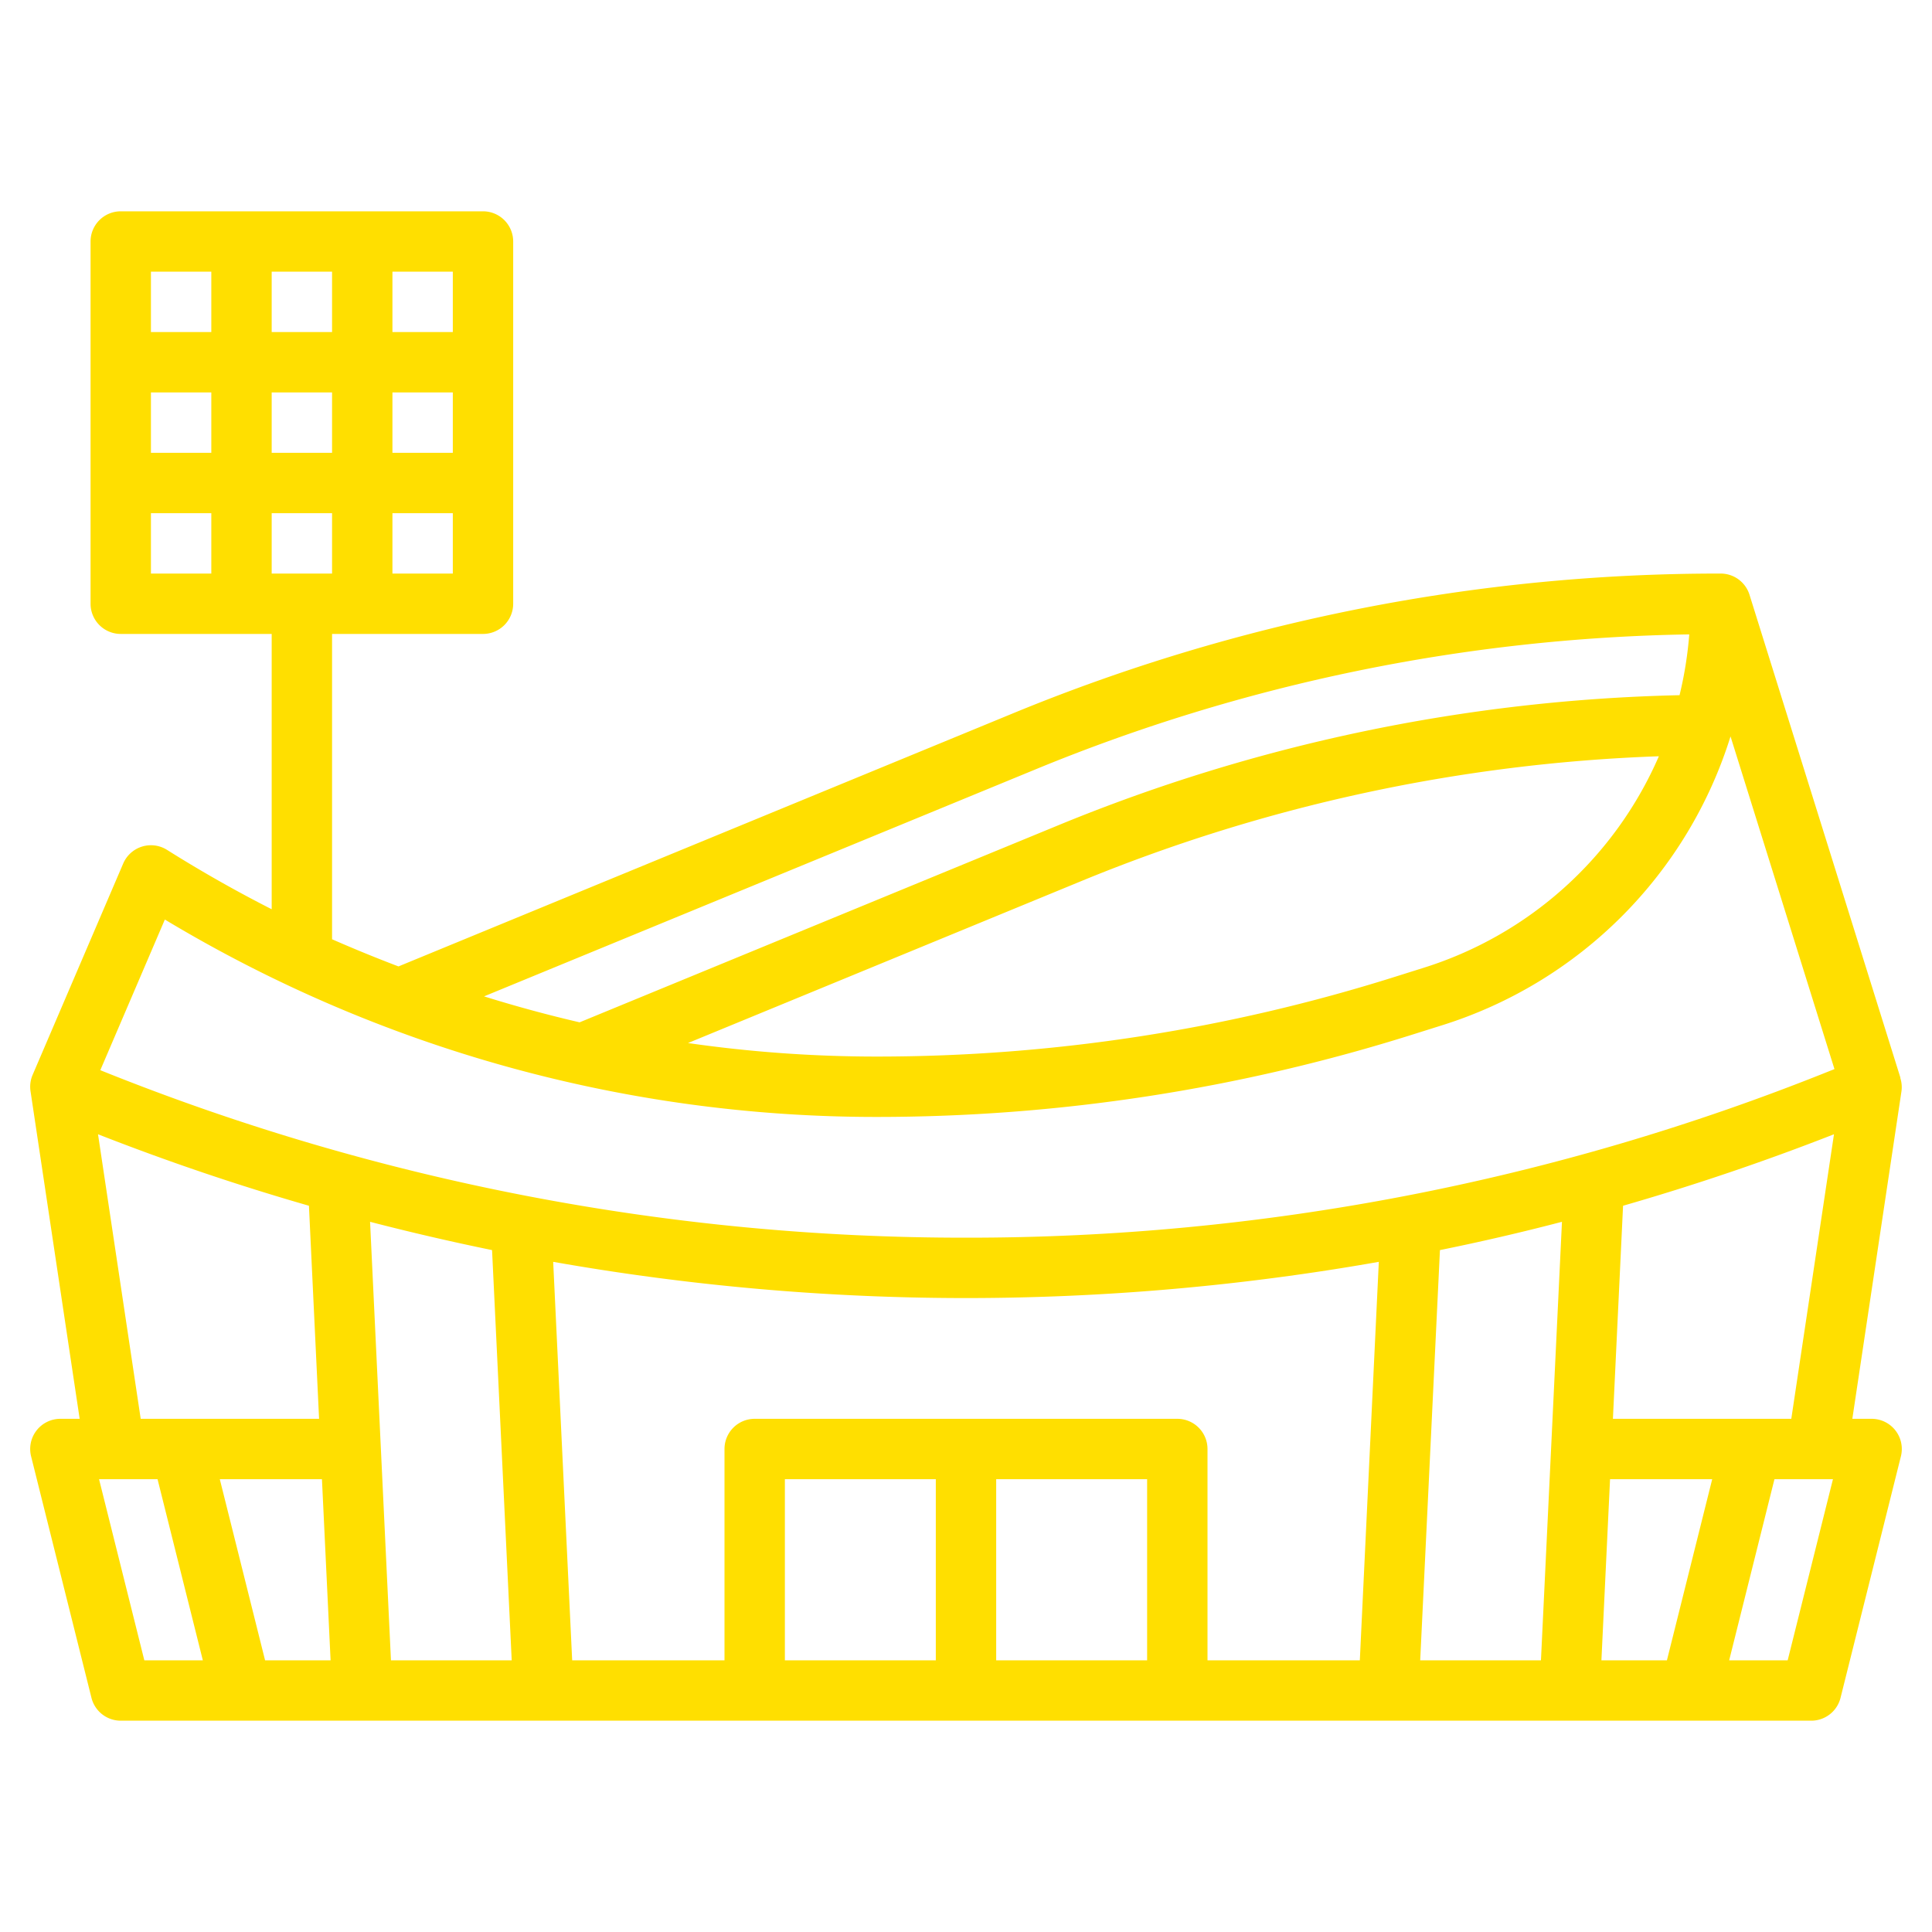 <svg xmlns="http://www.w3.org/2000/svg" xmlns:xlink="http://www.w3.org/1999/xlink" width="512" height="512" x="0" y="0" viewBox="0 0 64 64" style="enable-background:new 0 0 512 512" xml:space="preserve" class=""><g><path d="M1.011 36.148 2.639 47H2a1 1 0 0 0-.97 1.243l2 8A1 1 0 0 0 4 57h56a1 1 0 0 0 .97-.757l2-8A1 1 0 0 0 62 47h-.639l1.628-10.852a.992.992 0 0 0-.041-.444h.007l-5-16A1 1 0 0 0 57 19a61.358 61.358 0 0 0-23.477 4.644L13.2 32.014a47.886 47.886 0 0 1-2.2-.9V21h5a1 1 0 0 0 1-1V8a1 1 0 0 0-1-1H4a1 1 0 0 0-1 1v12a1 1 0 0 0 1 1h5v9.12a43.879 43.879 0 0 1-3.463-1.964 1 1 0 0 0-1.456.45l-3 7a1 1 0 0 0-.07.542ZM9 13h2v2H9Zm-2 2H5v-2h2Zm2-4V9h2v2Zm4 2h2v2h-2Zm-2 4v2H9v-2Zm2 2v-2h2v2Zm2-8h-2V9h2ZM7 9v2H5V9Zm-2 8h2v2H5ZM3.247 37.574q3.452 1.352 6.987 2.368L10.57 47H4.661ZM53.335 49h3.384l-1.5 6h-2.17Zm-2.289 6h-4l.654-13.589q2.033-.412 4.042-.937Zm-6 0H40v-7a1 1 0 0 0-1-1H25a1 1 0 0 0-1 1v7h-5.046l-.629-13.2A78.828 78.828 0 0 0 31.992 43h.016a78.828 78.828 0 0 0 13.667-1.2ZM33 49h5v6h-5Zm-2 6h-5v-6h5ZM16.3 41.411 16.951 55h-4l-.692-14.526q2.013.521 4.041.937ZM10.951 55h-2.17l-1.5-6h3.384Zm-7.67-6h1.938l1.5 6H4.781Zm55.938 6h-1.938l1.5-6h1.938Zm-5.789-8 .336-7.058q3.534-1.017 6.987-2.368L59.339 47ZM34.285 25.494a59.329 59.329 0 0 1 21.674-4.479 12.676 12.676 0 0 1-.322 2.014 57.353 57.353 0 0 0-20.591 4.314L19.2 33.866a43.74 43.74 0 0 1-3.165-.86Zm20.667-.442a12.6 12.6 0 0 1-7.788 7.006l-.922.29A57.047 57.047 0 0 1 29.039 35a43.921 43.921 0 0 1-6.248-.448l13.017-5.36a55.385 55.385 0 0 1 19.144-4.14ZM5.461 30.461A45.694 45.694 0 0 0 29.039 37a59.033 59.033 0 0 0 17.805-2.745l.922-.29a14.577 14.577 0 0 0 9.56-9.57l3.443 11.02-.213.085A76.515 76.515 0 0 1 32.007 41a.038.038 0 0 0-.015 0 76.552 76.552 0 0 1-28.548-5.5l-.121-.049Z" data-name="Layer 4" fill="#ffdf00" opacity="1" data-original="#000000" class=""></path></g></svg>